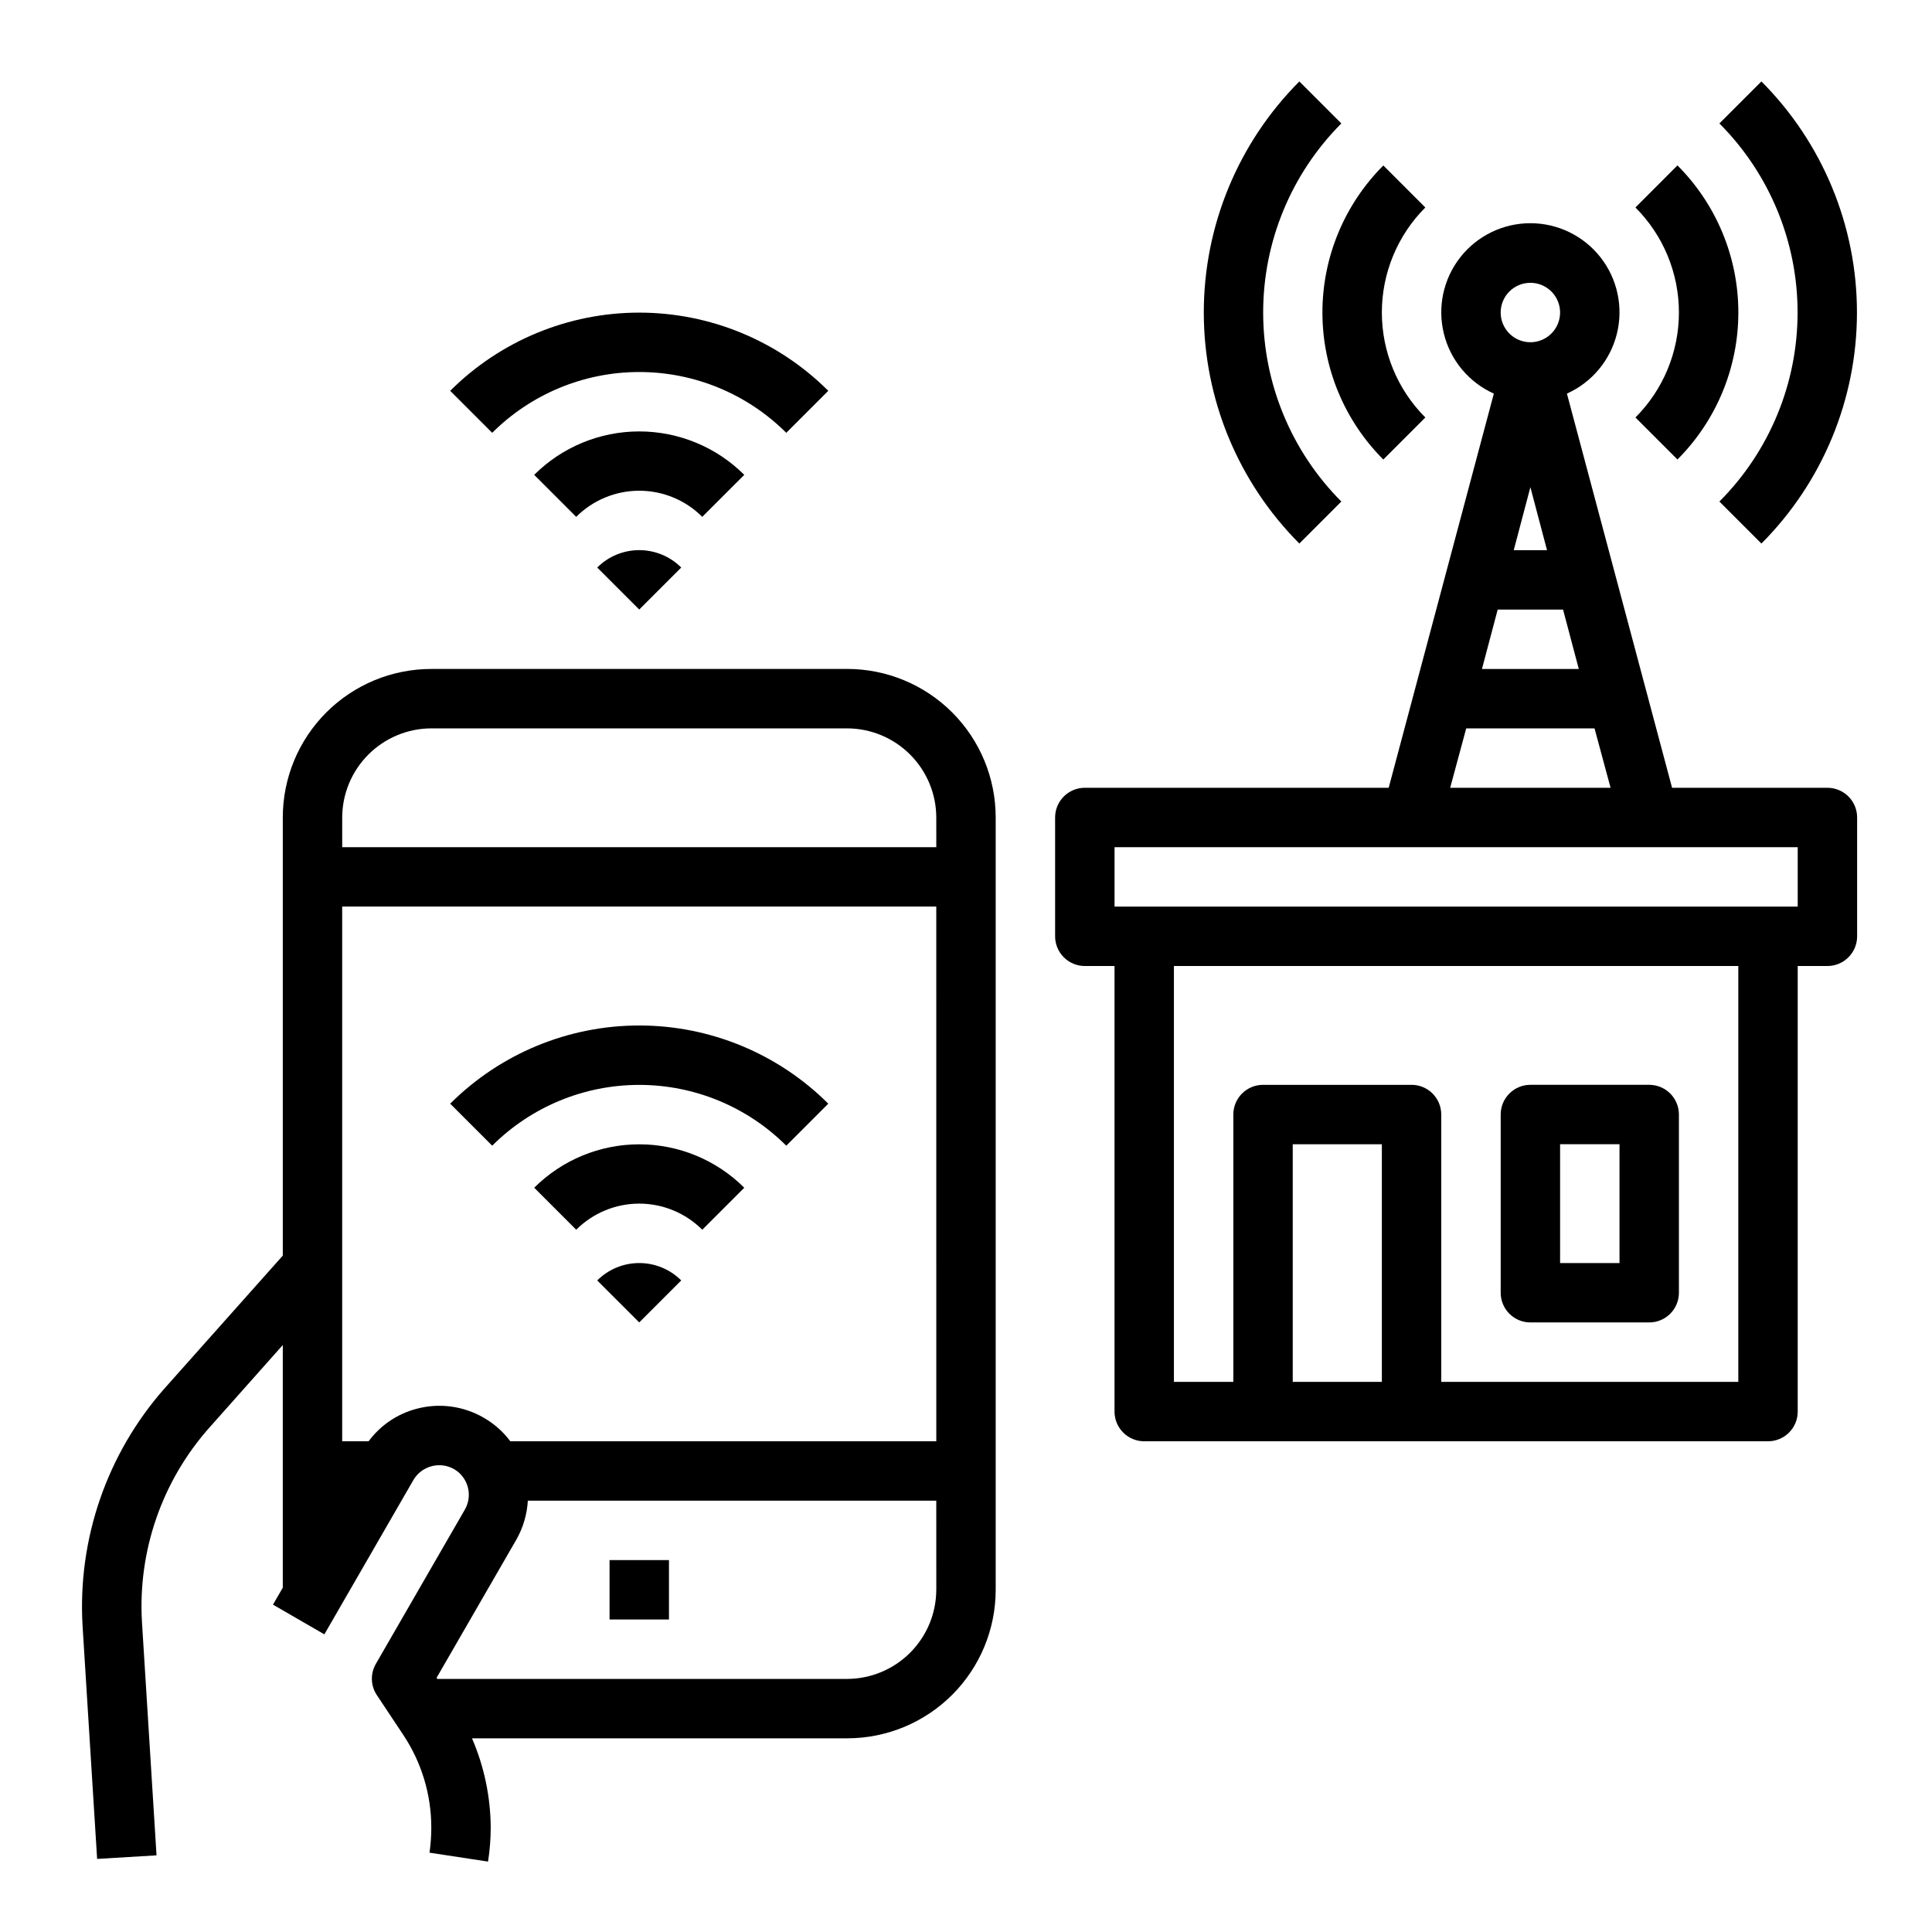 <?xml version="1.0" encoding="UTF-8"?>
<!-- Uploaded to: SVG Repo, www.svgrepo.com, Generator: SVG Repo Mixer Tools -->
<svg fill="#000000" width="800px" height="800px" version="1.1" viewBox="144 144 512 512" xmlns="http://www.w3.org/2000/svg">
 <g>
  <path d="m628.29 352.77h-41.172l-27.867-104.46c6.621-2.977 11.504-8.832 13.246-15.883 1.738-7.047 0.141-14.504-4.336-20.219-4.477-5.715-11.332-9.055-18.594-9.055-7.258 0-14.117 3.34-18.594 9.055-4.473 5.715-6.074 13.172-4.332 20.219 1.738 7.051 6.621 12.906 13.242 15.883l-27.867 104.46h-80.527c-4.348 0-7.875 3.523-7.875 7.871v31.488c0 2.09 0.832 4.09 2.309 5.566 1.477 1.477 3.477 2.309 5.566 2.309h7.871v118.08c0 2.09 0.828 4.09 2.305 5.566 1.477 1.477 3.481 2.305 5.566 2.305h165.31c2.09 0 4.09-0.828 5.566-2.305 1.477-1.477 2.305-3.477 2.305-5.566v-118.08h7.875c2.086 0 4.09-0.832 5.566-2.309 1.473-1.477 2.305-3.477 2.305-5.566v-31.488c0-2.086-0.832-4.09-2.305-5.566-1.477-1.473-3.481-2.305-5.566-2.305zm-78.723-133.82c3.184 0 6.055 1.918 7.273 4.859 1.219 2.941 0.543 6.328-1.707 8.578-2.25 2.254-5.637 2.926-8.578 1.707-2.941-1.219-4.859-4.09-4.859-7.273 0-4.348 3.523-7.871 7.871-7.871zm4.41 70.848h-8.816l4.406-16.688zm-13.07 15.746h17.32l4.172 15.742h-25.664zm-8.344 31.488h34.008l4.25 15.742h-42.508zm-22.355 173.18h-23.617v-62.977h23.617zm94.465 0h-78.723v-70.848c0-2.09-0.828-4.09-2.305-5.566-1.477-1.477-3.477-2.305-5.566-2.305h-39.359c-4.348 0-7.871 3.523-7.871 7.871v70.848h-15.746v-110.21h149.57zm15.742-125.95h-181.05v-15.742h181.05z"/>
  <path d="m549.57 494.46h31.488c2.09 0 4.09-0.828 5.566-2.305 1.477-1.477 2.305-3.477 2.305-5.566v-47.23c0-2.09-0.828-4.09-2.305-5.566-1.477-1.477-3.477-2.305-5.566-2.305h-31.488c-4.348 0-7.871 3.523-7.871 7.871v47.23c0 2.09 0.828 4.09 2.305 5.566s3.481 2.305 5.566 2.305zm7.871-47.23h15.742v31.488h-15.742z"/>
  <path d="m510.6 265.77 11.133-11.133h-0.004c-7.379-7.379-11.523-17.391-11.523-27.828 0-10.434 4.144-20.445 11.523-27.824l-11.129-11.133c-10.336 10.336-16.145 24.352-16.145 38.965 0 14.617 5.809 28.633 16.145 38.969z"/>
  <path d="m588.54 265.77c10.332-10.336 16.141-24.352 16.141-38.969 0-14.613-5.809-28.633-16.141-38.965l-11.133 11.148c7.379 7.379 11.523 17.391 11.523 27.824 0 10.438-4.144 20.449-11.523 27.828z"/>
  <path d="m499.47 276.91c-13.266-13.297-20.719-31.312-20.719-50.098 0-18.781 7.453-36.801 20.719-50.098l-11.129-11.129c-16.215 16.25-25.324 38.27-25.324 61.227s9.109 44.98 25.324 61.23z"/>
  <path d="m599.66 276.91 11.133 11.133c16.215-16.25 25.32-38.273 25.32-61.23s-9.105-44.977-25.32-61.227l-11.133 11.129c13.27 13.297 20.719 31.316 20.719 50.098 0 18.785-7.449 36.801-20.719 50.098z"/>
  <path d="m368.51 321.28h-110.21c-10.438 0-20.449 4.148-27.832 11.527-7.379 7.383-11.527 17.395-11.527 27.832v116.11l-31.332 35.188c-15.273 17.301-23.082 39.941-21.727 62.977l3.856 61.715 15.742-0.945-3.852-61.715c-1.141-18.863 5.258-37.41 17.789-51.559l19.523-21.965v64.312l-2.598 4.488 13.617 7.871 23.617-40.934c2.219-3.731 7.019-4.988 10.785-2.832 3.719 2.188 4.984 6.961 2.836 10.703l-23.617 40.934v0.004c-1.48 2.59-1.355 5.793 0.312 8.266l7.008 10.547c4.82 7.258 7.394 15.773 7.398 24.484 0 2.238-0.156 4.473-0.473 6.688l15.508 2.363c0.473-2.996 0.711-6.019 0.711-9.051-0.051-8.129-1.738-16.16-4.961-23.617h99.426c10.438 0 20.449-4.148 27.832-11.527 7.379-7.383 11.527-17.395 11.527-27.832v-204.68c0-10.438-4.148-20.449-11.527-27.832-7.383-7.379-17.395-11.527-27.832-11.527zm23.617 244.03-0.004 0.004c-0.016 6.258-2.512 12.254-6.938 16.676-4.422 4.426-10.418 6.922-16.676 6.938h-108.64l-0.156-0.316 21.176-36.684v0.004c1.762-3.141 2.785-6.641 2.992-10.234h108.24zm0-39.359h-112.89c-1.887-2.527-4.269-4.644-7.008-6.219-5.422-3.16-11.891-4.012-17.945-2.359-5.051 1.352-9.492 4.375-12.598 8.578h-7.004v-141.7h157.44zm0-157.44-157.44 0.004v-7.875c0.016-6.258 2.512-12.25 6.938-16.676 4.422-4.426 10.418-6.922 16.676-6.938h110.21c6.258 0.016 12.254 2.512 16.676 6.938 4.426 4.426 6.922 10.418 6.938 16.676z"/>
  <path d="m305.54 557.44h15.742v15.742h-15.742z"/>
  <path d="m285.57 458.76 11.133 11.133c4.43-4.434 10.438-6.922 16.703-6.922s12.273 2.488 16.703 6.922l11.133-11.133c-7.391-7.367-17.398-11.504-27.836-11.504s-20.445 4.137-27.836 11.504z"/>
  <path d="m352.37 447.62 11.133-11.133c-13.297-13.27-31.312-20.723-50.098-20.723s-36.801 7.453-50.098 20.723l11.133 11.133c10.34-10.32 24.355-16.113 38.965-16.113s28.625 5.793 38.965 16.113z"/>
  <path d="m302.27 483.33 11.133 11.129 11.133-11.133v0.004c-2.953-2.953-6.957-4.609-11.133-4.609s-8.18 1.656-11.133 4.609z"/>
  <path d="m341.24 269.84c-7.391-7.371-17.398-11.508-27.836-11.508s-20.445 4.137-27.836 11.508l11.133 11.133v-0.004c4.43-4.43 10.438-6.922 16.703-6.922s12.273 2.492 16.703 6.922z"/>
  <path d="m352.37 258.7 11.133-11.133v0.004c-13.297-13.27-31.312-20.723-50.098-20.723s-36.801 7.453-50.098 20.723l11.133 11.129c10.34-10.316 24.355-16.113 38.965-16.113s28.625 5.797 38.965 16.113z"/>
  <path d="m302.27 294.4 11.133 11.133 11.133-11.133c-2.953-2.949-6.957-4.609-11.133-4.609s-8.18 1.66-11.133 4.609z"/>
 </g>
</svg>